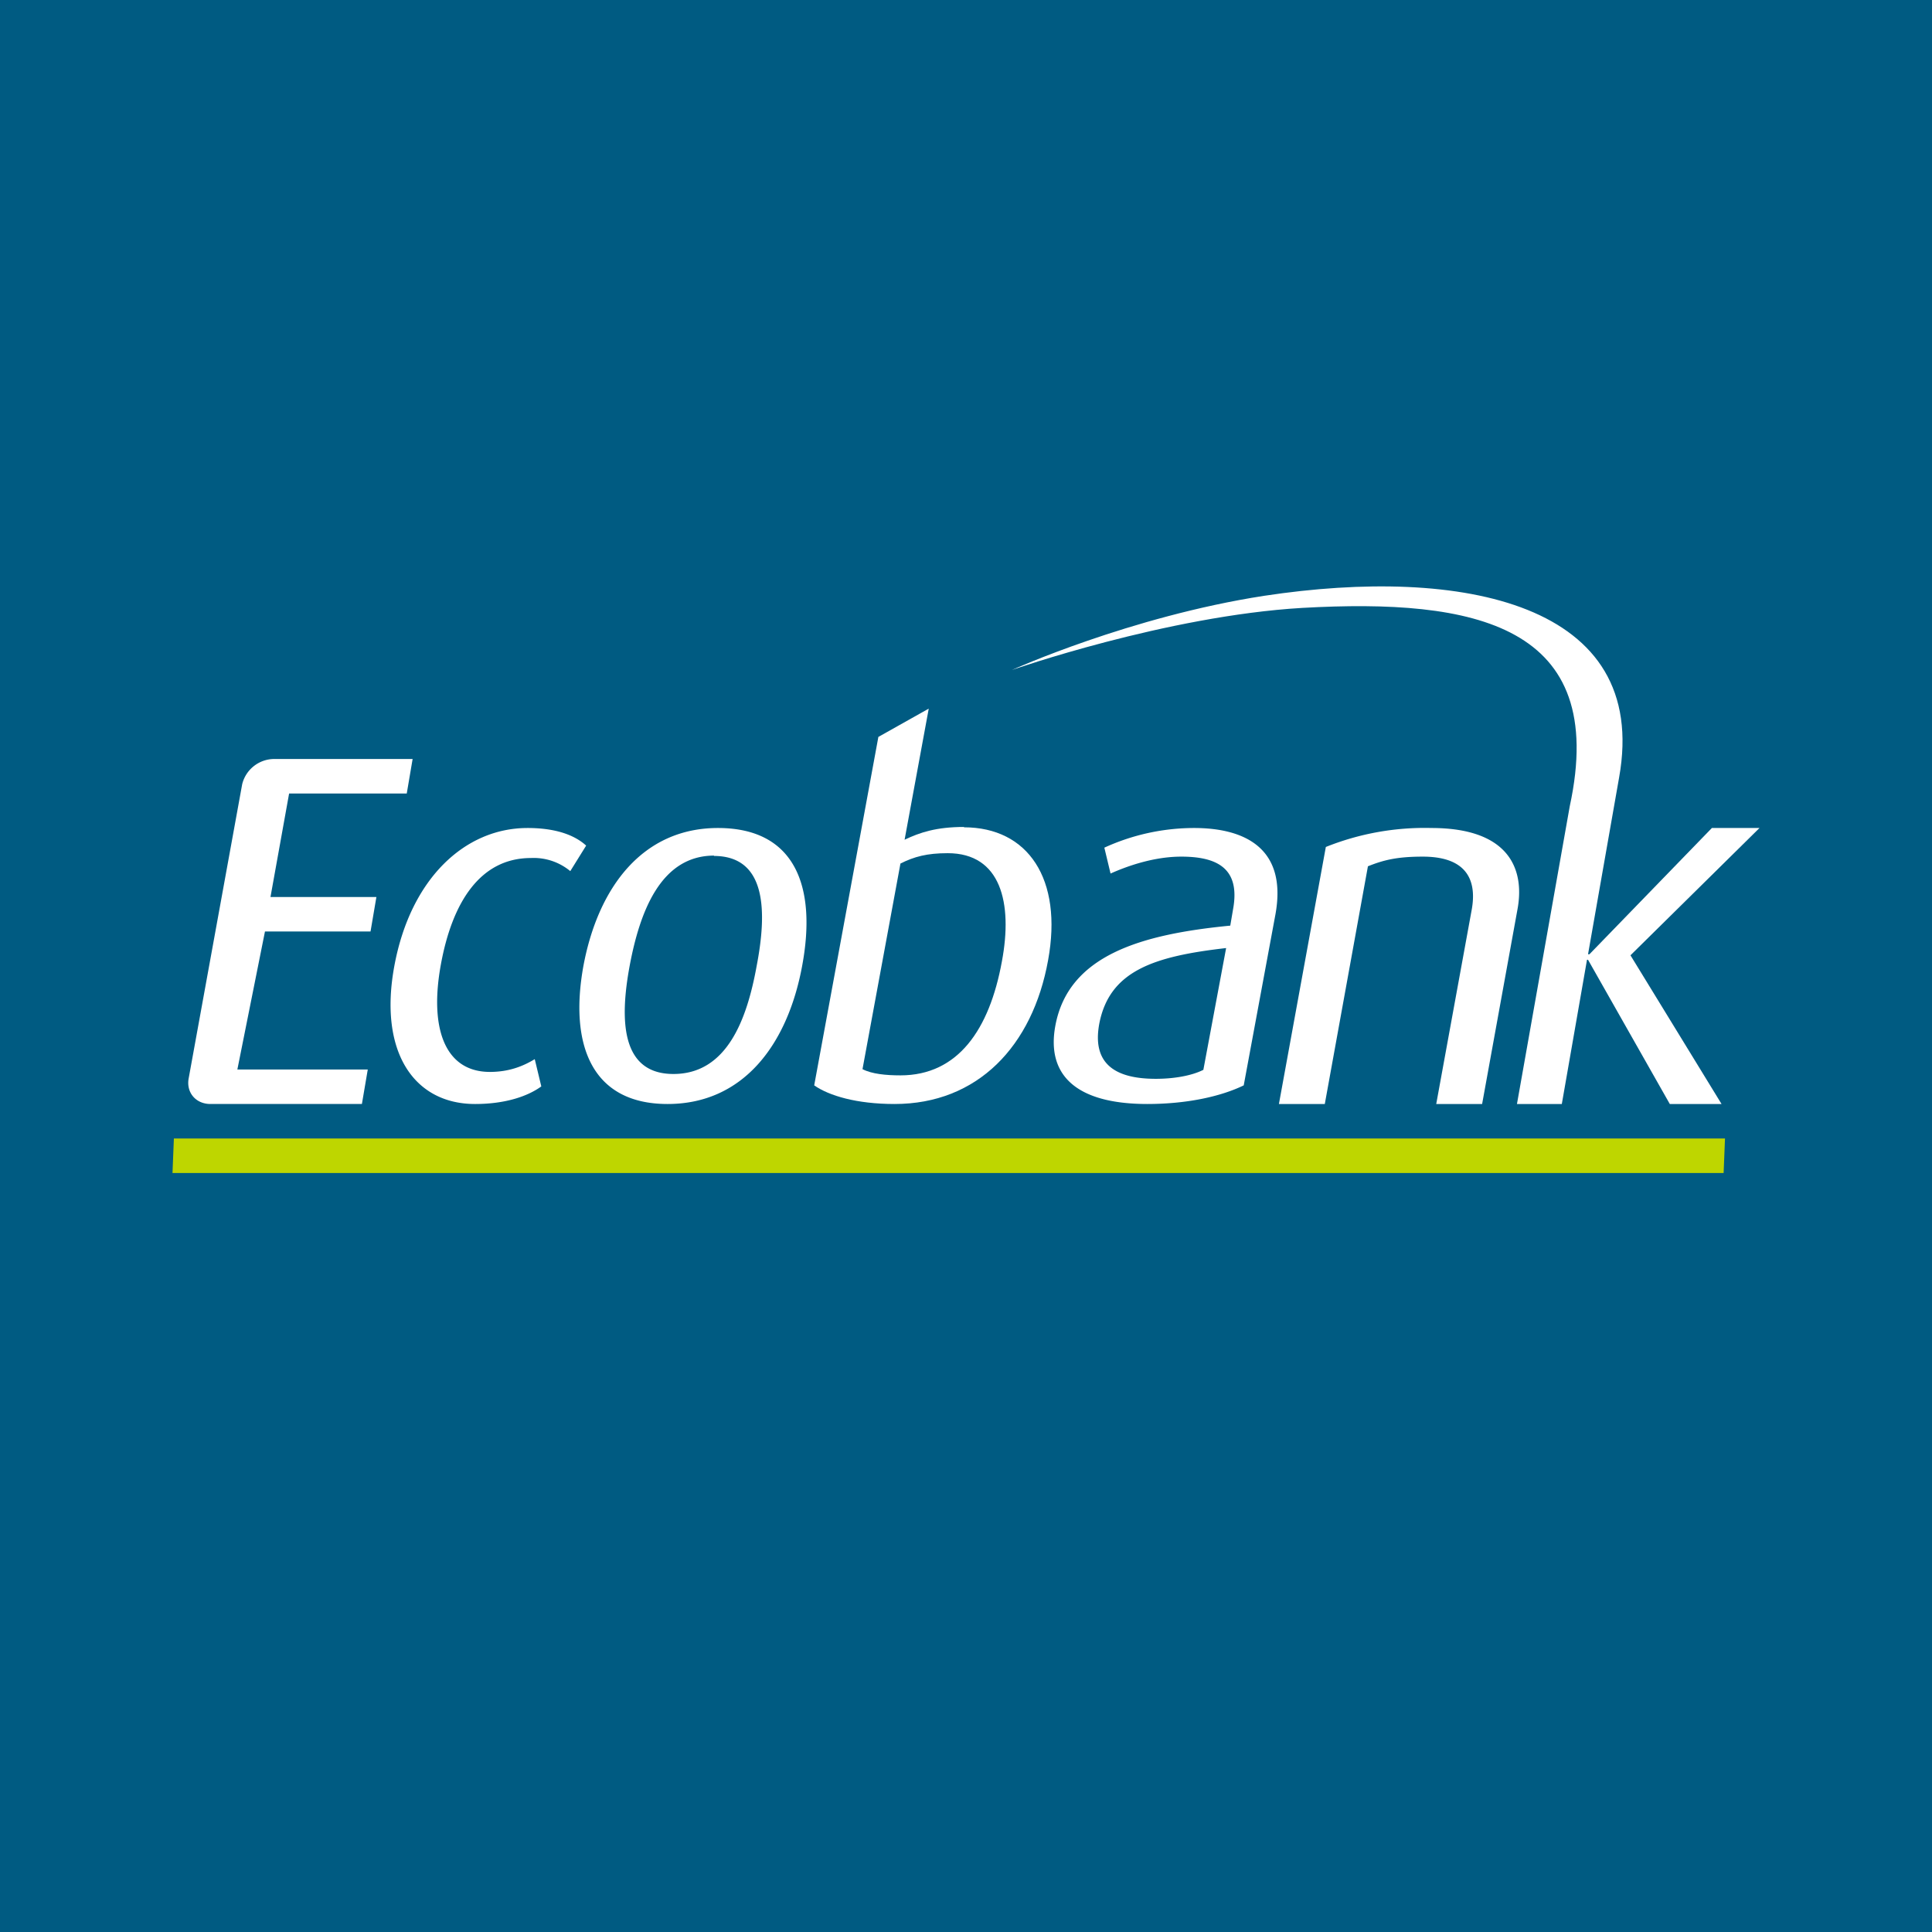 <!-- by TradingView --><svg width="56" height="56" viewBox="0 0 56 56" xmlns="http://www.w3.org/2000/svg"><path fill="#005B82" d="M0 0h56v56H0z"/><path d="m11.79 23 .17-1H7.93a.96.96 0 0 0-.91.73l-1.55 8.52c-.08.41.2.75.63.75h4.39l.17-1H6.88l.8-4h3.06l.17-1H7.84l.54-3h3.41ZM13.77 32c-1.77 0-2.8-1.51-2.34-4 .47-2.54 2.05-4 3.86-4 .99 0 1.47.3 1.7.51l-.46.74a1.66 1.66 0 0 0-1.14-.38c-1.47 0-2.28 1.28-2.61 3.08-.34 1.85.11 3.12 1.42 3.12.56 0 .97-.17 1.3-.37l.19.79c-.37.27-1.01.51-1.92.51ZM20.7 24.8c-1.56 0-2.16 1.65-2.45 3.2-.29 1.57-.25 3.13 1.27 3.13 1.55 0 2.13-1.58 2.41-3.12.3-1.55.31-3.2-1.24-3.2ZM19.35 32c-2.21 0-2.85-1.73-2.44-4 .43-2.3 1.73-4 3.9-4 2.24 0 2.87 1.7 2.44 4-.42 2.27-1.7 4-3.9 4ZM35.54 27.48c-2.1.24-3.39.66-3.68 2.21-.2 1.12.43 1.58 1.64 1.58.5 0 1.02-.08 1.38-.26l.66-3.53ZM33.26 32c-2.11 0-2.93-.87-2.67-2.27.38-2.05 2.5-2.65 5.07-2.9l.08-.47c.22-1.19-.46-1.53-1.5-1.53-.79 0-1.56.27-2.05.49l-.18-.75a6.26 6.26 0 0 1 2.6-.57c1.5 0 2.7.61 2.36 2.5l-.92 4.96c-.68.33-1.67.54-2.8.54ZM41.63 32l1.03-5.64c.13-.73-.04-1.53-1.42-1.53-.75 0-1.14.1-1.59.28L38.4 32h-1.33l1.36-7.45a7.7 7.7 0 0 1 3.06-.55c2.26 0 2.7 1.2 2.5 2.33L42.96 32h-1.33Z" fill="#fff"/><path d="M49.96 34H5l.04-1H50l-.04 1Z" fill="#BED600"/><path d="M29.04 27.87c-.36 1.97-1.27 3.3-2.94 3.3-.42 0-.83-.04-1.1-.18l1.1-5.96c.4-.2.77-.3 1.37-.3 1.54 0 1.89 1.44 1.57 3.14Zm-1.1-3.9c-.8 0-1.28.16-1.72.37l.7-3.8-1.46.82-1.86 10.1c.43.3 1.23.54 2.33.54 2.4 0 4-1.67 4.45-4.17.43-2.35-.58-3.85-2.44-3.85ZM51 24h-1.38l-3.55 3.66h-.04l.9-5.12c.91-5.07-4.56-6.14-10.29-5.27-3.88.6-7.31 2.15-7.31 2.15s4.48-1.57 8.42-1.8c4.99-.28 8.89.48 7.75 5.75L43.97 32h1.3l.73-4.18h.03L48.4 32h1.5l-2.64-4.31L51 24Z" fill="#fff"/></svg>